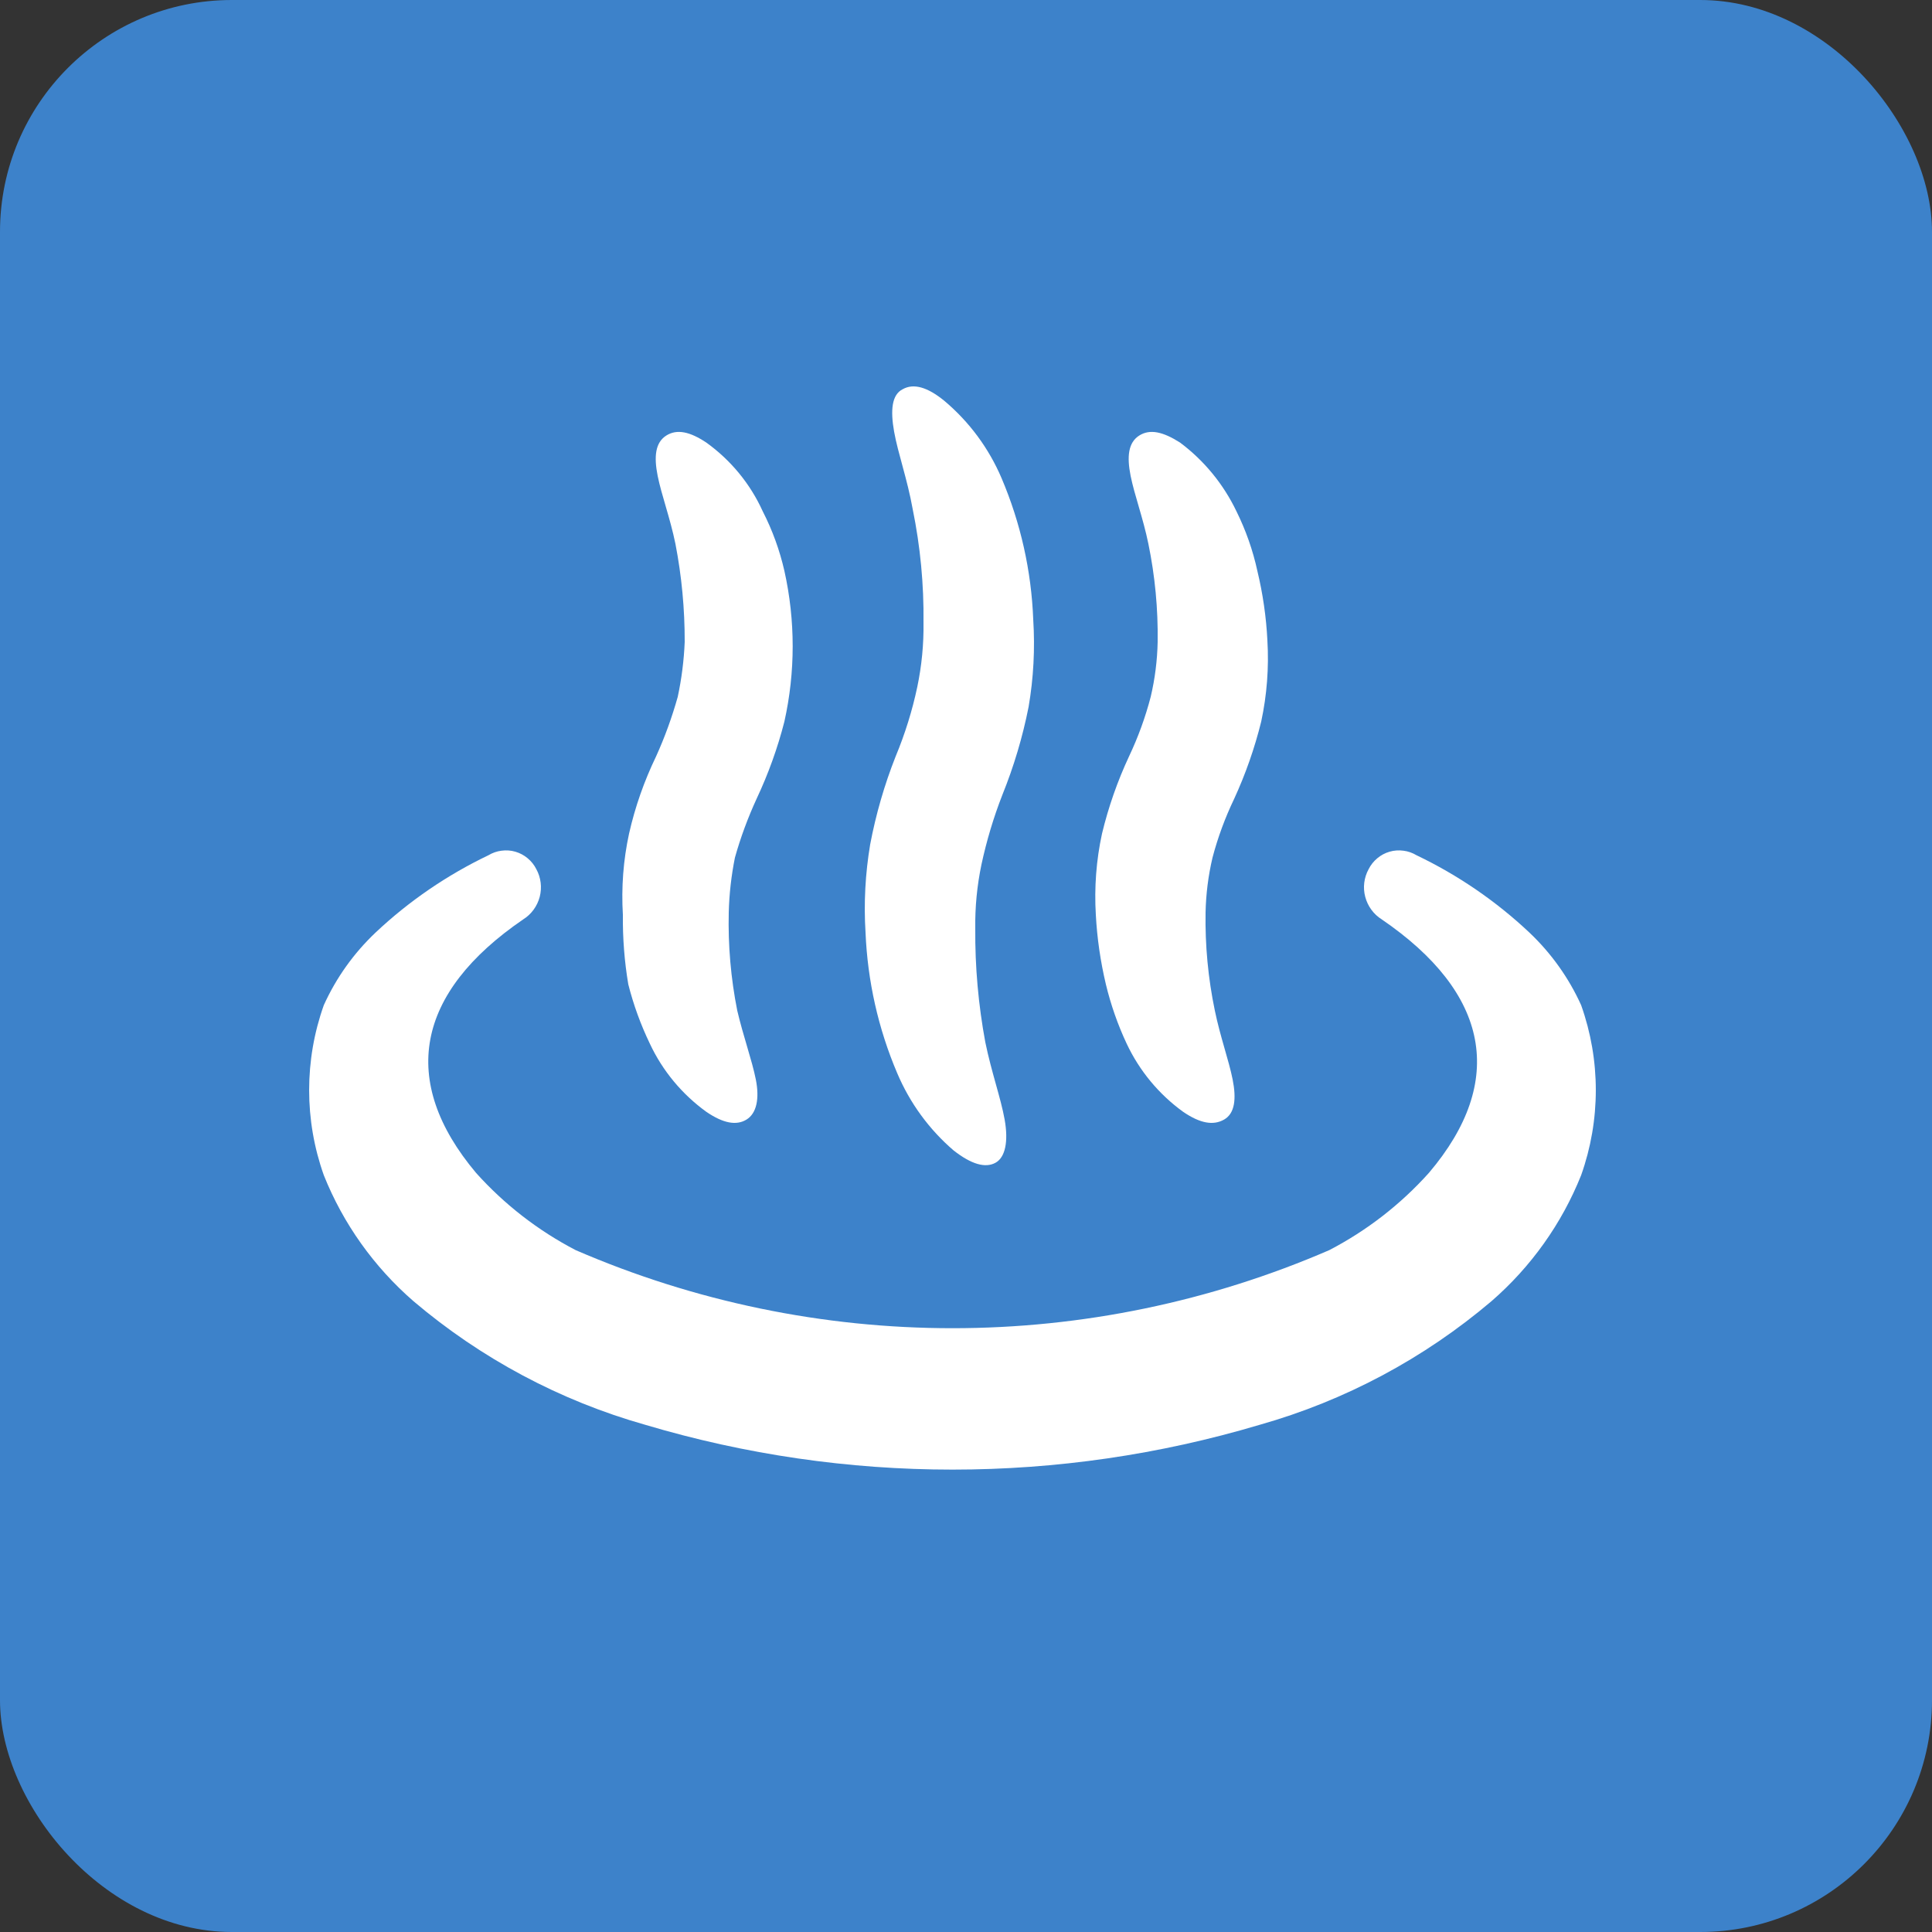 <svg width="25" height="25" viewBox="0 0 25 25" fill="none" xmlns="http://www.w3.org/2000/svg">
<rect x="0" y="0" width="25" height="25" fill="#333333" stroke="none"/>
<rect width="25" height="25" rx="3" fill="#3D82CA"/>
<path d="M20.46 13.007C20.3 12.653 20.072 12.334 19.79 12.067C19.358 11.66 18.865 11.323 18.33 11.067C18.278 11.036 18.22 11.015 18.16 11.008C18.1 11 18.039 11.004 17.981 11.021C17.922 11.038 17.868 11.067 17.822 11.106C17.775 11.145 17.737 11.193 17.71 11.247C17.65 11.356 17.634 11.485 17.666 11.605C17.698 11.726 17.774 11.831 17.88 11.897C19.27 12.847 19.5 13.987 18.49 15.177C18.124 15.585 17.687 15.924 17.2 16.177C15.661 16.843 14.002 17.187 12.325 17.187C10.648 17.187 8.989 16.843 7.45 16.177C6.963 15.924 6.526 15.585 6.16 15.177C5.16 13.987 5.38 12.847 6.77 11.897C6.876 11.831 6.952 11.726 6.984 11.605C7.015 11.485 7 11.356 6.94 11.247C6.913 11.193 6.875 11.145 6.828 11.106C6.782 11.067 6.727 11.038 6.669 11.021C6.611 11.004 6.55 11 6.49 11.008C6.43 11.015 6.372 11.036 6.32 11.067C5.785 11.323 5.292 11.66 4.86 12.067C4.578 12.334 4.35 12.653 4.19 13.007C3.937 13.718 3.937 14.495 4.19 15.207C4.441 15.835 4.839 16.393 5.35 16.837C6.224 17.579 7.247 18.125 8.35 18.437C10.944 19.21 13.706 19.21 16.3 18.437C17.403 18.125 18.426 17.579 19.3 16.837C19.811 16.393 20.209 15.835 20.46 15.207C20.713 14.495 20.713 13.718 20.46 13.007Z" fill="white"/>
<path d="M11.61 13.887C11.773 14.272 12.023 14.615 12.34 14.887C12.57 15.067 12.75 15.117 12.88 15.047C13.01 14.977 13.05 14.767 13 14.487C12.95 14.207 12.83 13.877 12.75 13.487C12.66 13.002 12.616 12.51 12.62 12.017C12.616 11.738 12.643 11.46 12.7 11.187C12.766 10.88 12.856 10.579 12.97 10.287C13.119 9.918 13.233 9.537 13.31 9.147C13.374 8.774 13.394 8.395 13.37 8.017C13.346 7.387 13.207 6.767 12.96 6.187C12.795 5.8 12.542 5.458 12.22 5.187C12 5.007 11.82 4.957 11.68 5.037C11.54 5.107 11.52 5.307 11.57 5.587C11.62 5.867 11.74 6.197 11.81 6.587C11.909 7.071 11.956 7.563 11.95 8.057C11.954 8.336 11.927 8.614 11.87 8.887C11.805 9.195 11.711 9.496 11.59 9.787C11.444 10.156 11.334 10.537 11.26 10.927C11.197 11.303 11.176 11.686 11.2 12.067C11.226 12.693 11.364 13.31 11.61 13.887Z" fill="white"/>
<path d="M8.13 12.737C8.197 13.002 8.291 13.26 8.41 13.507C8.574 13.857 8.826 14.16 9.14 14.387C9.36 14.537 9.53 14.567 9.66 14.487C9.79 14.407 9.83 14.217 9.78 13.967C9.73 13.717 9.62 13.417 9.54 13.077C9.457 12.659 9.42 12.233 9.43 11.807C9.436 11.568 9.463 11.331 9.51 11.097C9.583 10.837 9.677 10.583 9.79 10.337C9.941 10.016 10.062 9.681 10.15 9.337C10.293 8.695 10.293 8.029 10.15 7.387C10.089 7.12 9.995 6.861 9.87 6.617C9.709 6.261 9.457 5.955 9.14 5.727C8.93 5.587 8.76 5.547 8.62 5.637C8.48 5.727 8.46 5.907 8.51 6.157C8.56 6.407 8.67 6.697 8.74 7.037C8.821 7.455 8.861 7.881 8.86 8.307C8.85 8.546 8.82 8.783 8.77 9.017C8.696 9.28 8.603 9.538 8.49 9.787C8.336 10.106 8.218 10.441 8.14 10.787C8.065 11.132 8.039 11.485 8.06 11.837C8.057 12.138 8.08 12.44 8.13 12.737Z" fill="white"/>
<path d="M14.31 12.737C14.374 13.002 14.464 13.26 14.58 13.507C14.745 13.857 14.996 14.16 15.31 14.387C15.53 14.537 15.7 14.567 15.84 14.487C15.98 14.407 16 14.217 15.95 13.967C15.9 13.717 15.79 13.417 15.72 13.077C15.633 12.659 15.593 12.233 15.6 11.807C15.605 11.568 15.635 11.33 15.69 11.097C15.759 10.835 15.853 10.581 15.97 10.337C16.118 10.015 16.235 9.681 16.32 9.337C16.394 8.992 16.421 8.639 16.4 8.287C16.385 7.984 16.341 7.682 16.27 7.387C16.212 7.12 16.121 6.862 16 6.617C15.832 6.266 15.582 5.96 15.27 5.727C15.05 5.587 14.88 5.547 14.74 5.637C14.6 5.727 14.58 5.907 14.63 6.157C14.68 6.407 14.79 6.697 14.86 7.037C14.946 7.455 14.986 7.88 14.98 8.307C14.975 8.546 14.945 8.784 14.89 9.017C14.821 9.282 14.727 9.54 14.61 9.787C14.46 10.108 14.343 10.443 14.26 10.787C14.185 11.132 14.159 11.485 14.18 11.837C14.196 12.14 14.24 12.441 14.31 12.737Z" fill="white"/>
</svg>
